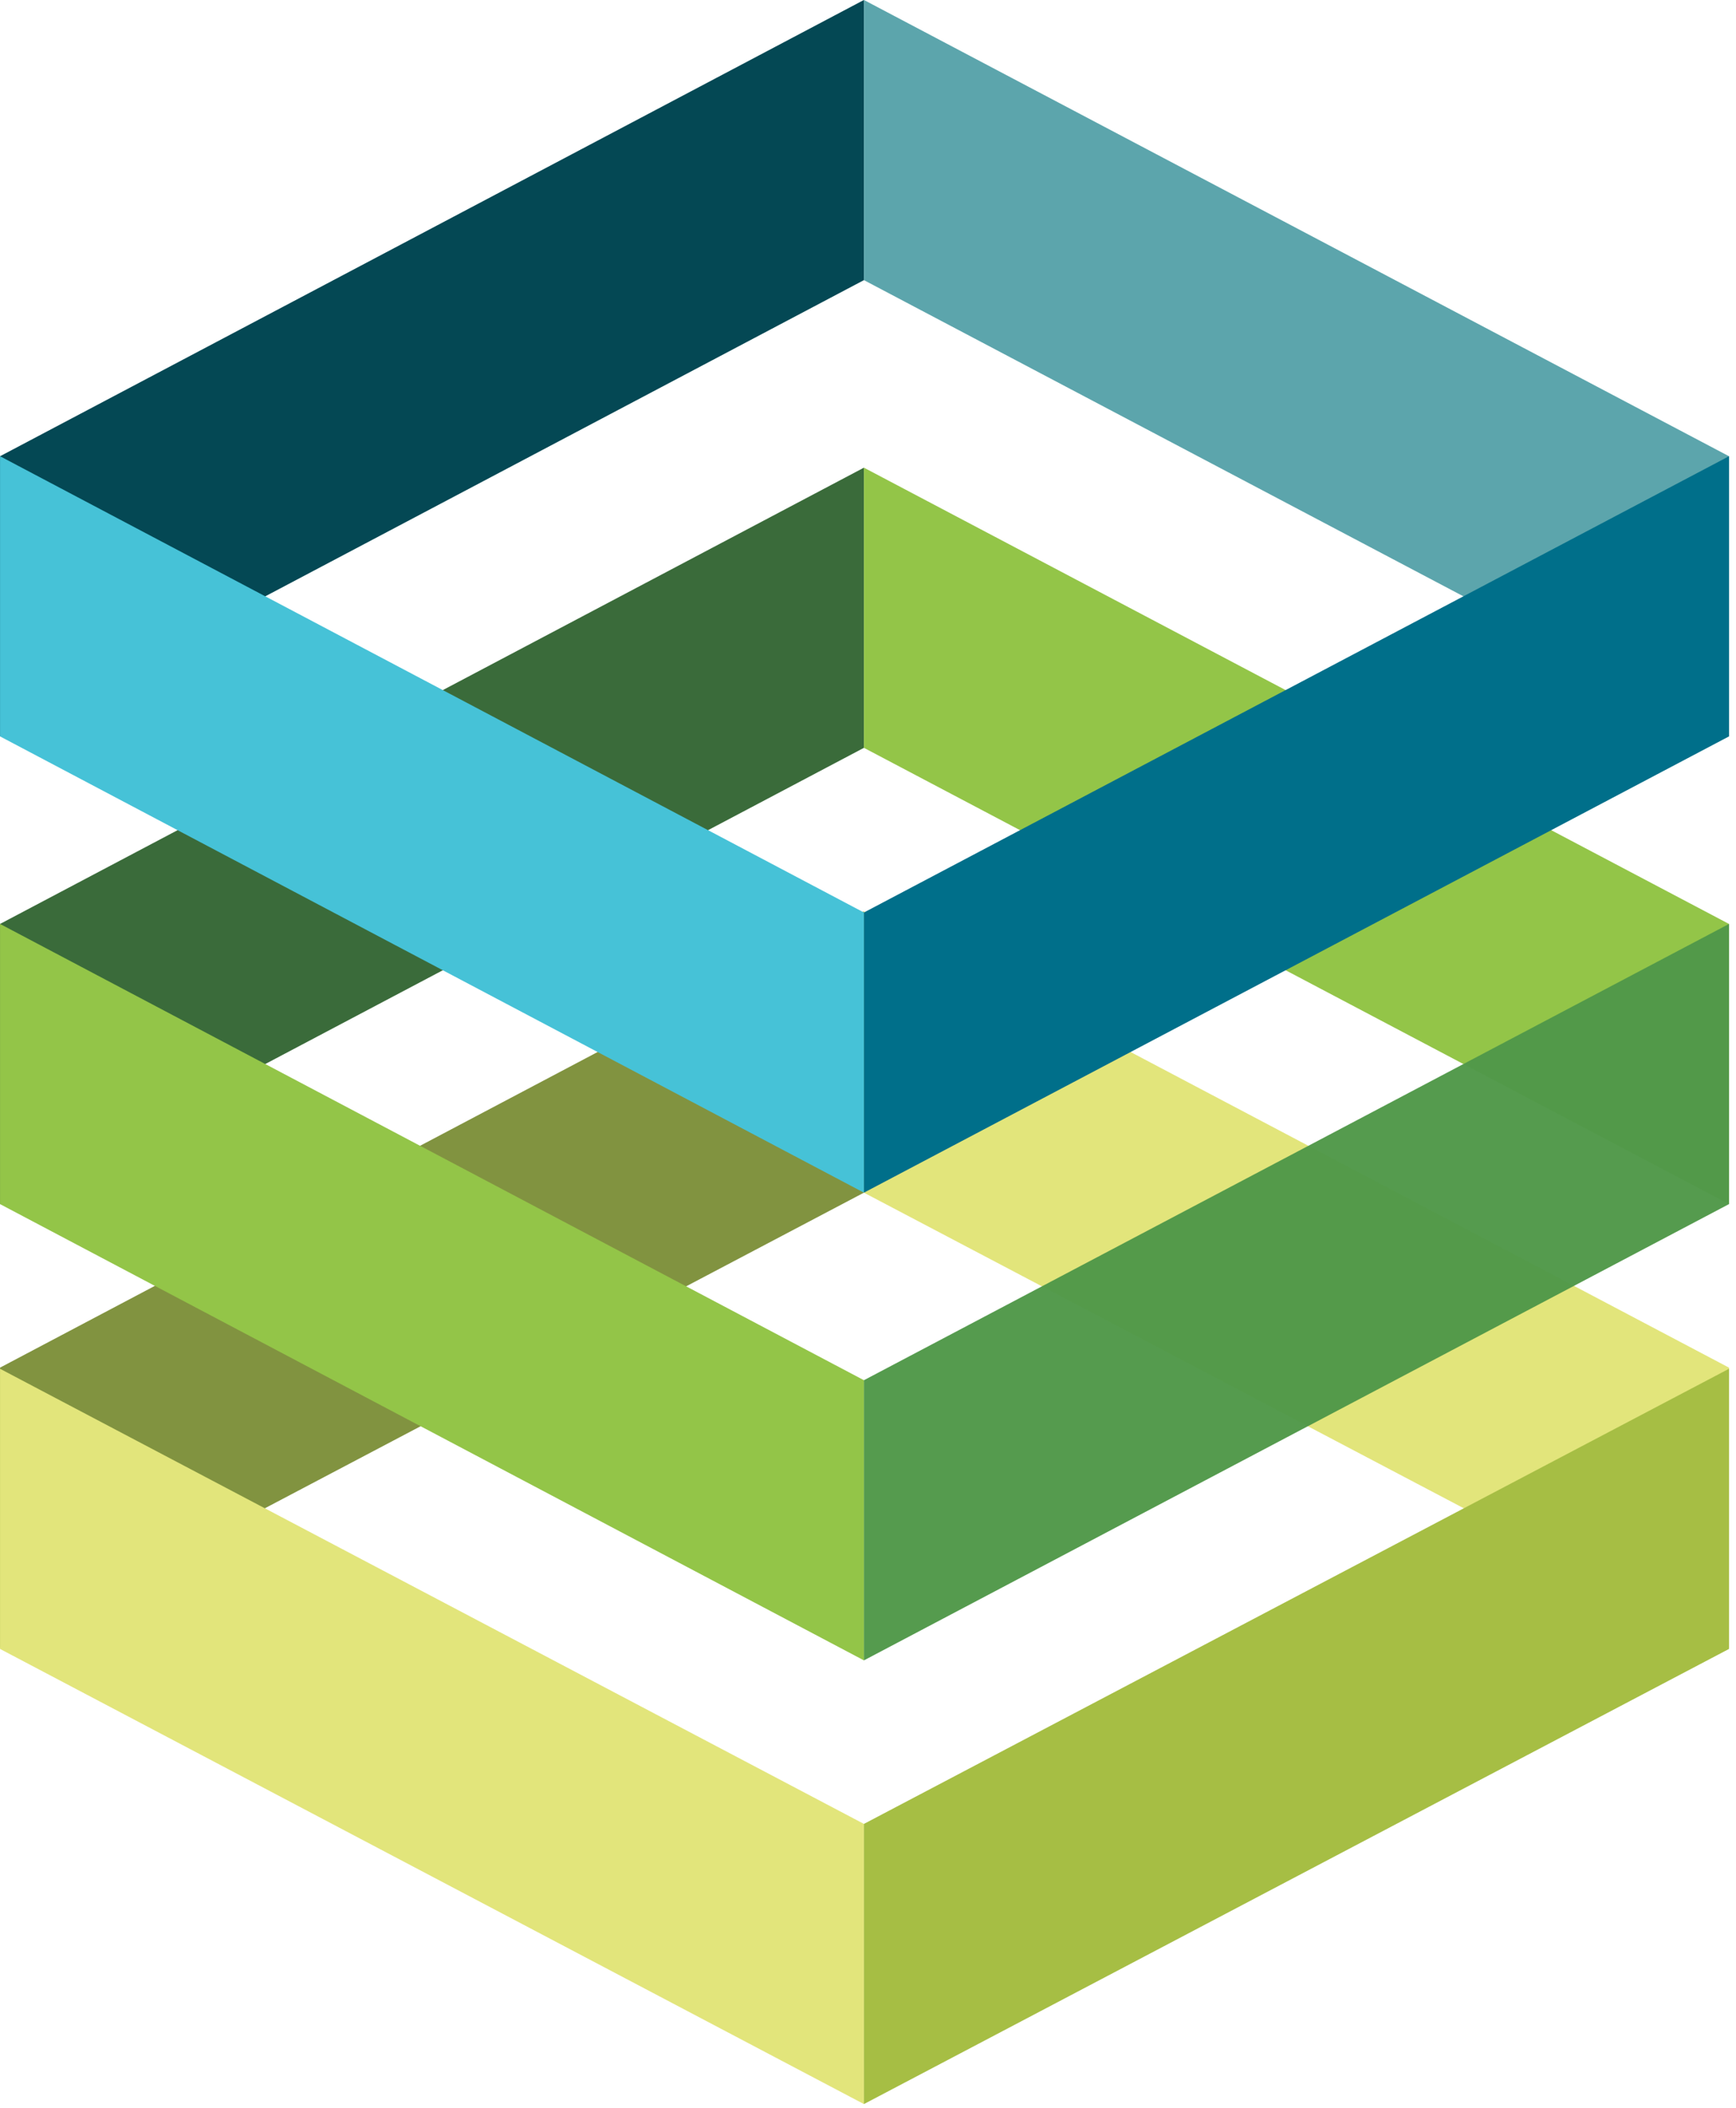 <?xml version="1.0" encoding="UTF-8" standalone="no"?>
<!DOCTYPE svg PUBLIC "-//W3C//DTD SVG 1.1//EN" "http://www.w3.org/Graphics/SVG/1.1/DTD/svg11.dtd">
<svg width="100%" height="100%" viewBox="0 0 145 176" version="1.1" xmlns="http://www.w3.org/2000/svg" xmlns:xlink="http://www.w3.org/1999/xlink" xml:space="preserve" xmlns:serif="http://www.serif.com/" style="fill-rule:evenodd;clip-rule:evenodd;stroke-linejoin:round;stroke-miterlimit:2;">
    <g transform="matrix(1,0,0,1,-65.728,-83.677)">
        <g transform="matrix(0.998,0,0,0.662,55.752,80.142)">
            <g transform="matrix(1,0,0,1.442,0,0)">
                <path d="M10,123.3L10,147.8L82.3,108L82.3,83.4L10,123.3Z" style="fill:rgb(129,147,64);fill-rule:nonzero;"/>
            </g>
        </g>
        <g transform="matrix(0.998,0,0,0.662,55.752,80.142)">
            <g transform="matrix(1,0,0,1.442,0,0)">
                <path d="M82.3,108L82.3,83.4L154.7,123.3L154.7,147.8L82.3,108Z" style="fill:rgb(226,229,123);fill-rule:nonzero;"/>
            </g>
        </g>
        <g transform="matrix(0.998,0,0,0.662,55.752,80.142)">
            <g transform="matrix(1,0,0,1.442,0,0)">
                <path d="M10,147.9L10,123.4L82.3,163.2L82.3,187.7L10,147.9Z" style="fill:rgb(226,229,123);fill-rule:nonzero;"/>
            </g>
        </g>
        <g transform="matrix(0.998,0,0,0.662,55.752,80.142)">
            <g transform="matrix(1,0,0,1.442,0,0)">
                <path d="M10,84.5L10,109L82.3,69.1L82.3,44.6L10,84.5Z" style="fill:rgb(53,103,53);fill-opacity:0.97;fill-rule:nonzero;"/>
            </g>
        </g>
        <g transform="matrix(0.998,0,0,0.662,55.752,80.142)">
            <g transform="matrix(1,0,0,1.442,0,0)">
                <path d="M82.3,69.1L82.3,44.6L154.7,84.5L154.7,109L82.3,69.1Z" style="fill:rgb(147,197,72);fill-rule:nonzero;"/>
            </g>
        </g>
        <g transform="matrix(0.998,0,0,0.662,55.752,80.142)">
            <g transform="matrix(1,0,0,1.442,0,0)">
                <path d="M10,109L10,84.5L82.3,124.4L82.3,148.9L10,109Z" style="fill:rgb(147,197,72);fill-rule:nonzero;"/>
            </g>
        </g>
        <g transform="matrix(0.998,0,0,0.662,55.752,80.142)">
            <g transform="matrix(1,0,0,1.442,0,0)">
                <path d="M82.3,124.4L82.3,148.9L154.7,109L154.7,84.5L82.3,124.4Z" style="fill:rgb(81,153,73);fill-opacity:0.97;fill-rule:nonzero;"/>
            </g>
        </g>
        <g transform="matrix(0.998,0,0,0.662,55.752,80.142)">
            <g transform="matrix(1,0,0,1.442,0,0)">
                <path d="M82.3,163.2L82.3,187.7L154.7,147.9L154.7,123.4L82.3,163.2Z" style="fill:rgb(166,190,68);fill-rule:nonzero;"/>
            </g>
        </g>
        <g transform="matrix(0.998,0,0,0.662,55.752,80.142)">
            <g transform="matrix(1,0,0,1.442,0,0)">
                <path d="M10,43.6L10,68.1L82.3,28.2L82.3,3.7L10,43.6Z" style="fill:rgb(4,72,84);fill-rule:nonzero;"/>
            </g>
        </g>
        <g transform="matrix(0.998,0,0,0.662,55.752,80.142)">
            <g transform="matrix(1,0,0,1.442,0,0)">
                <path d="M82.3,28.2L82.3,3.7L154.7,43.6L154.7,68.1L82.3,28.2Z" style="fill:rgb(92,165,172);fill-rule:nonzero;"/>
            </g>
        </g>
        <g transform="matrix(0.998,0,0,0.662,55.752,80.142)">
            <g transform="matrix(1,0,0,1.442,0,0)">
                <path d="M10,68.1L10,43.6L82.3,83.5L82.3,108L10,68.1Z" style="fill:rgb(70,194,215);fill-rule:nonzero;"/>
            </g>
        </g>
        <g transform="matrix(0.998,0,0,0.662,55.752,80.142)">
            <g transform="matrix(1,0,0,1.442,0,0)">
                <path d="M82.3,83.5L82.3,108L154.7,68.1L154.7,43.6L82.3,83.5Z" style="fill:rgb(0,111,138);fill-rule:nonzero;"/>
            </g>
        </g>
    </g>
</svg>
